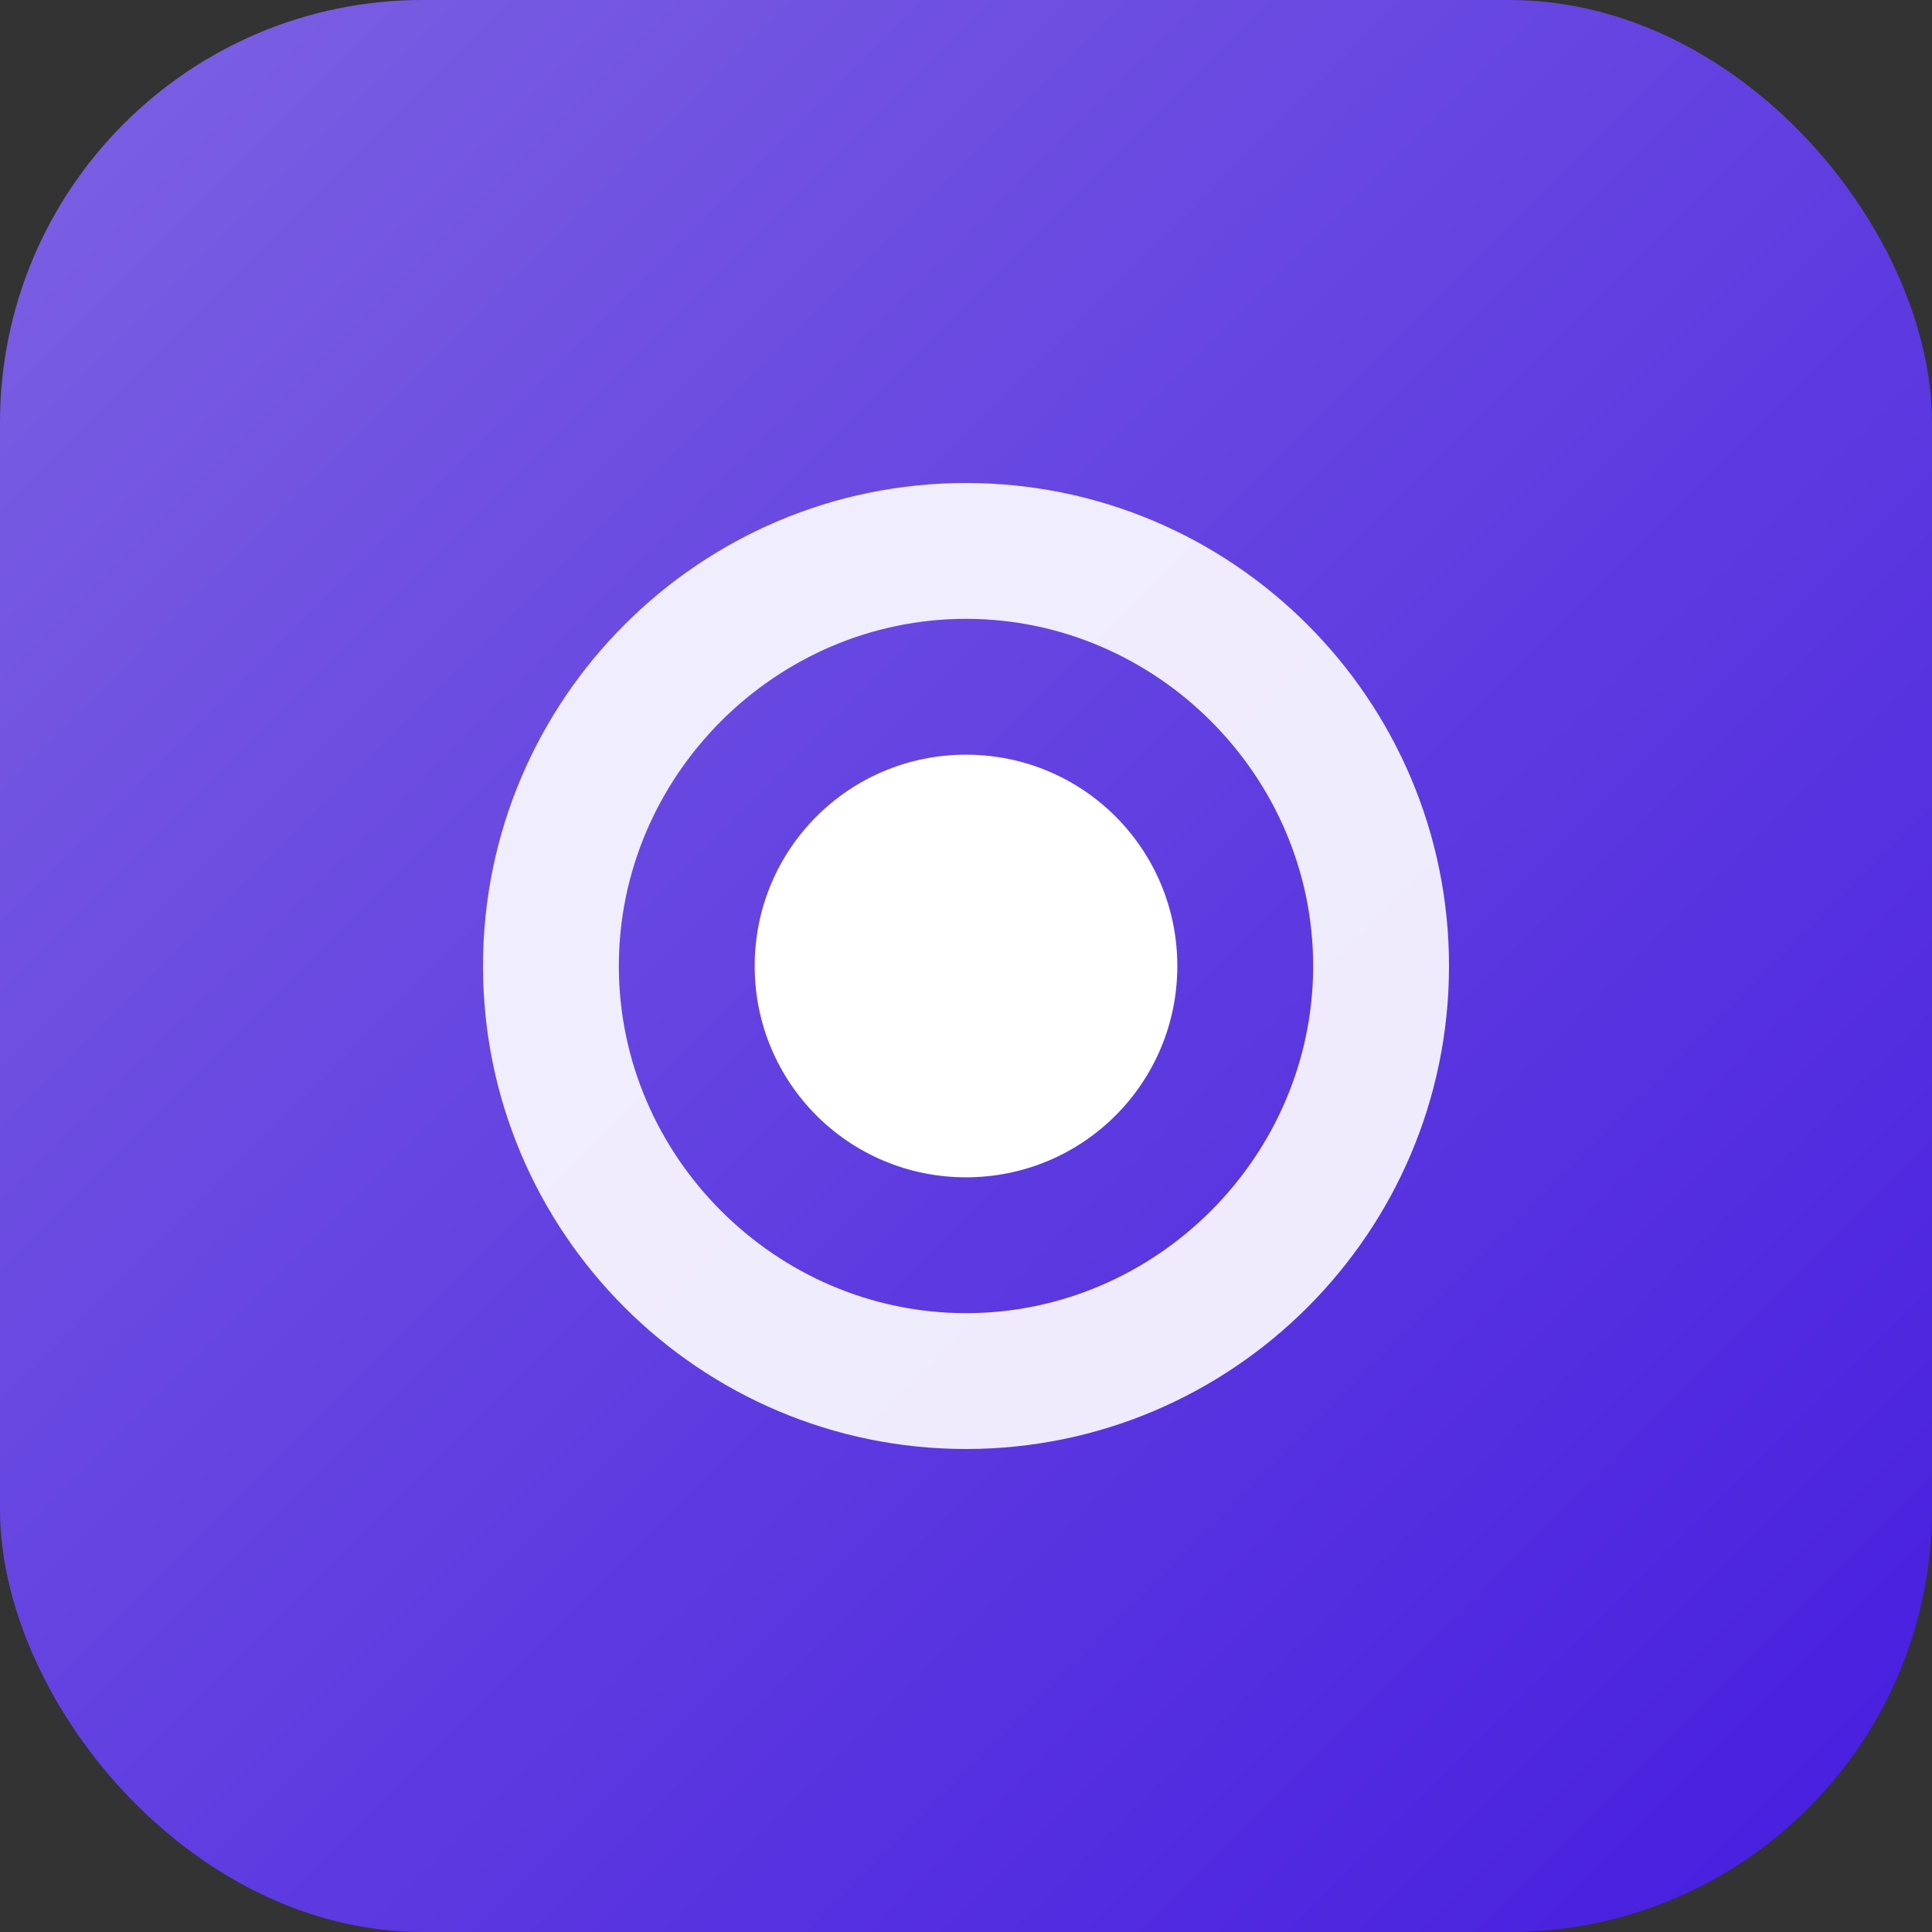 <svg xmlns="http://www.w3.org/2000/svg" viewBox="0 0 256 256">
  <rect x="0" y="0" width="256" height="256" fill="#333333" stroke="none"/>
  <defs>
    <linearGradient id="g" x1="0" x2="1" y1="0" y2="1">
      <stop offset="0%" stop-color="#7d62e2"/>
      <stop offset="100%" stop-color="#451cdf"/>
    </linearGradient>
  </defs>
  <rect width="256" height="256" rx="56" fill="url(#g)"/>
  <g fill="#fff" transform="translate(64,64)">
    <path d="M64 0c35.3 0 64 28.7 64 64s-28.7 64-64 64S0 99.3 0 64 28.7 0 64 0zm0 18C38.8 18 18 38.8 18 64s20.8 46 46 46 46-20.8 46-46S89.2 18 64 18z" opacity="0.9"/>
    <path d="M64 36c15.5 0 28 12.5 28 28S79.5 92 64 92 36 79.5 36 64s12.5-28 28-28z"/>
  </g>
</svg>
